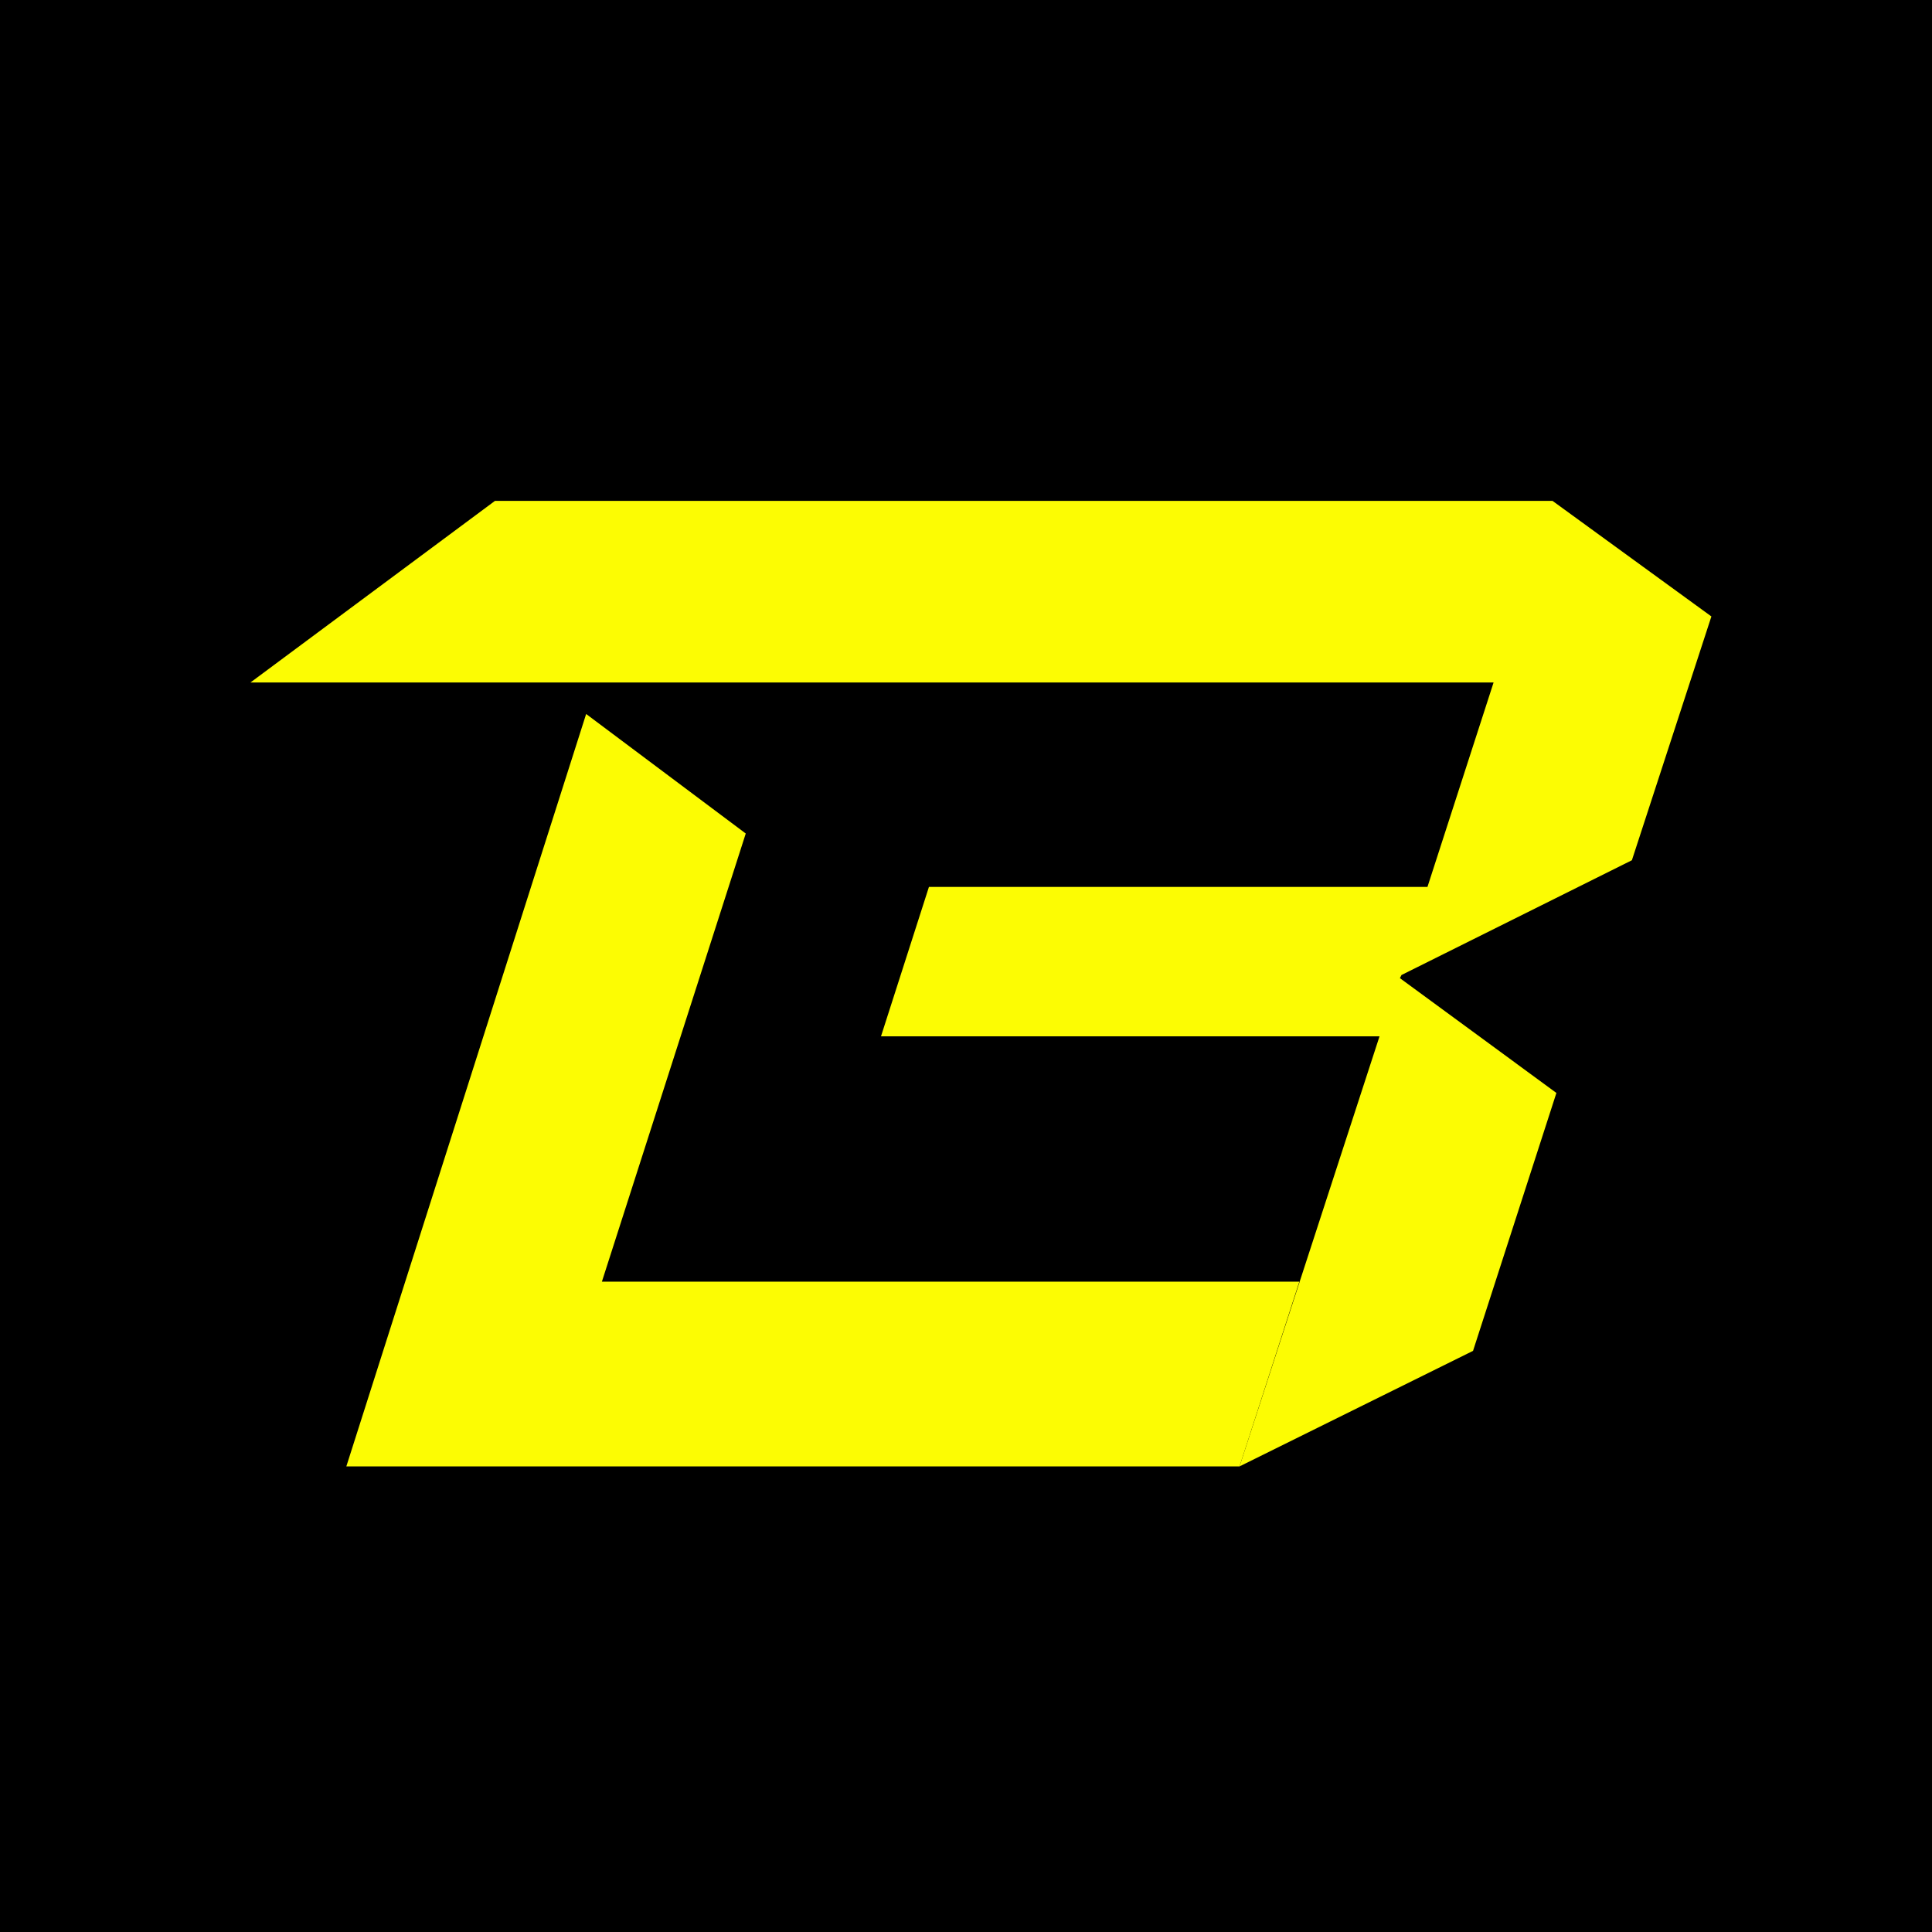 <svg width="54" height="54" viewBox="0 0 54 54" fill="none" xmlns="http://www.w3.org/2000/svg">
<rect width="54" height="54" fill="black"/>
<path d="M39.172 27.252L45.612 24.044L47.834 17.23L43.394 14H13.834L7 19.076H41.746L39.898 24.79H25.964L24.624 28.966H38.558L34.646 40.986L41.172 37.757L43.502 30.548L39.128 27.34L39.172 27.252Z" fill="#FCFC03"/>
<path d="M16.823 35.823L20.844 23.297L16.383 19.956L9.68 40.987H34.646L36.317 35.823H16.823Z" fill="#FCFC03"/>
</svg>
